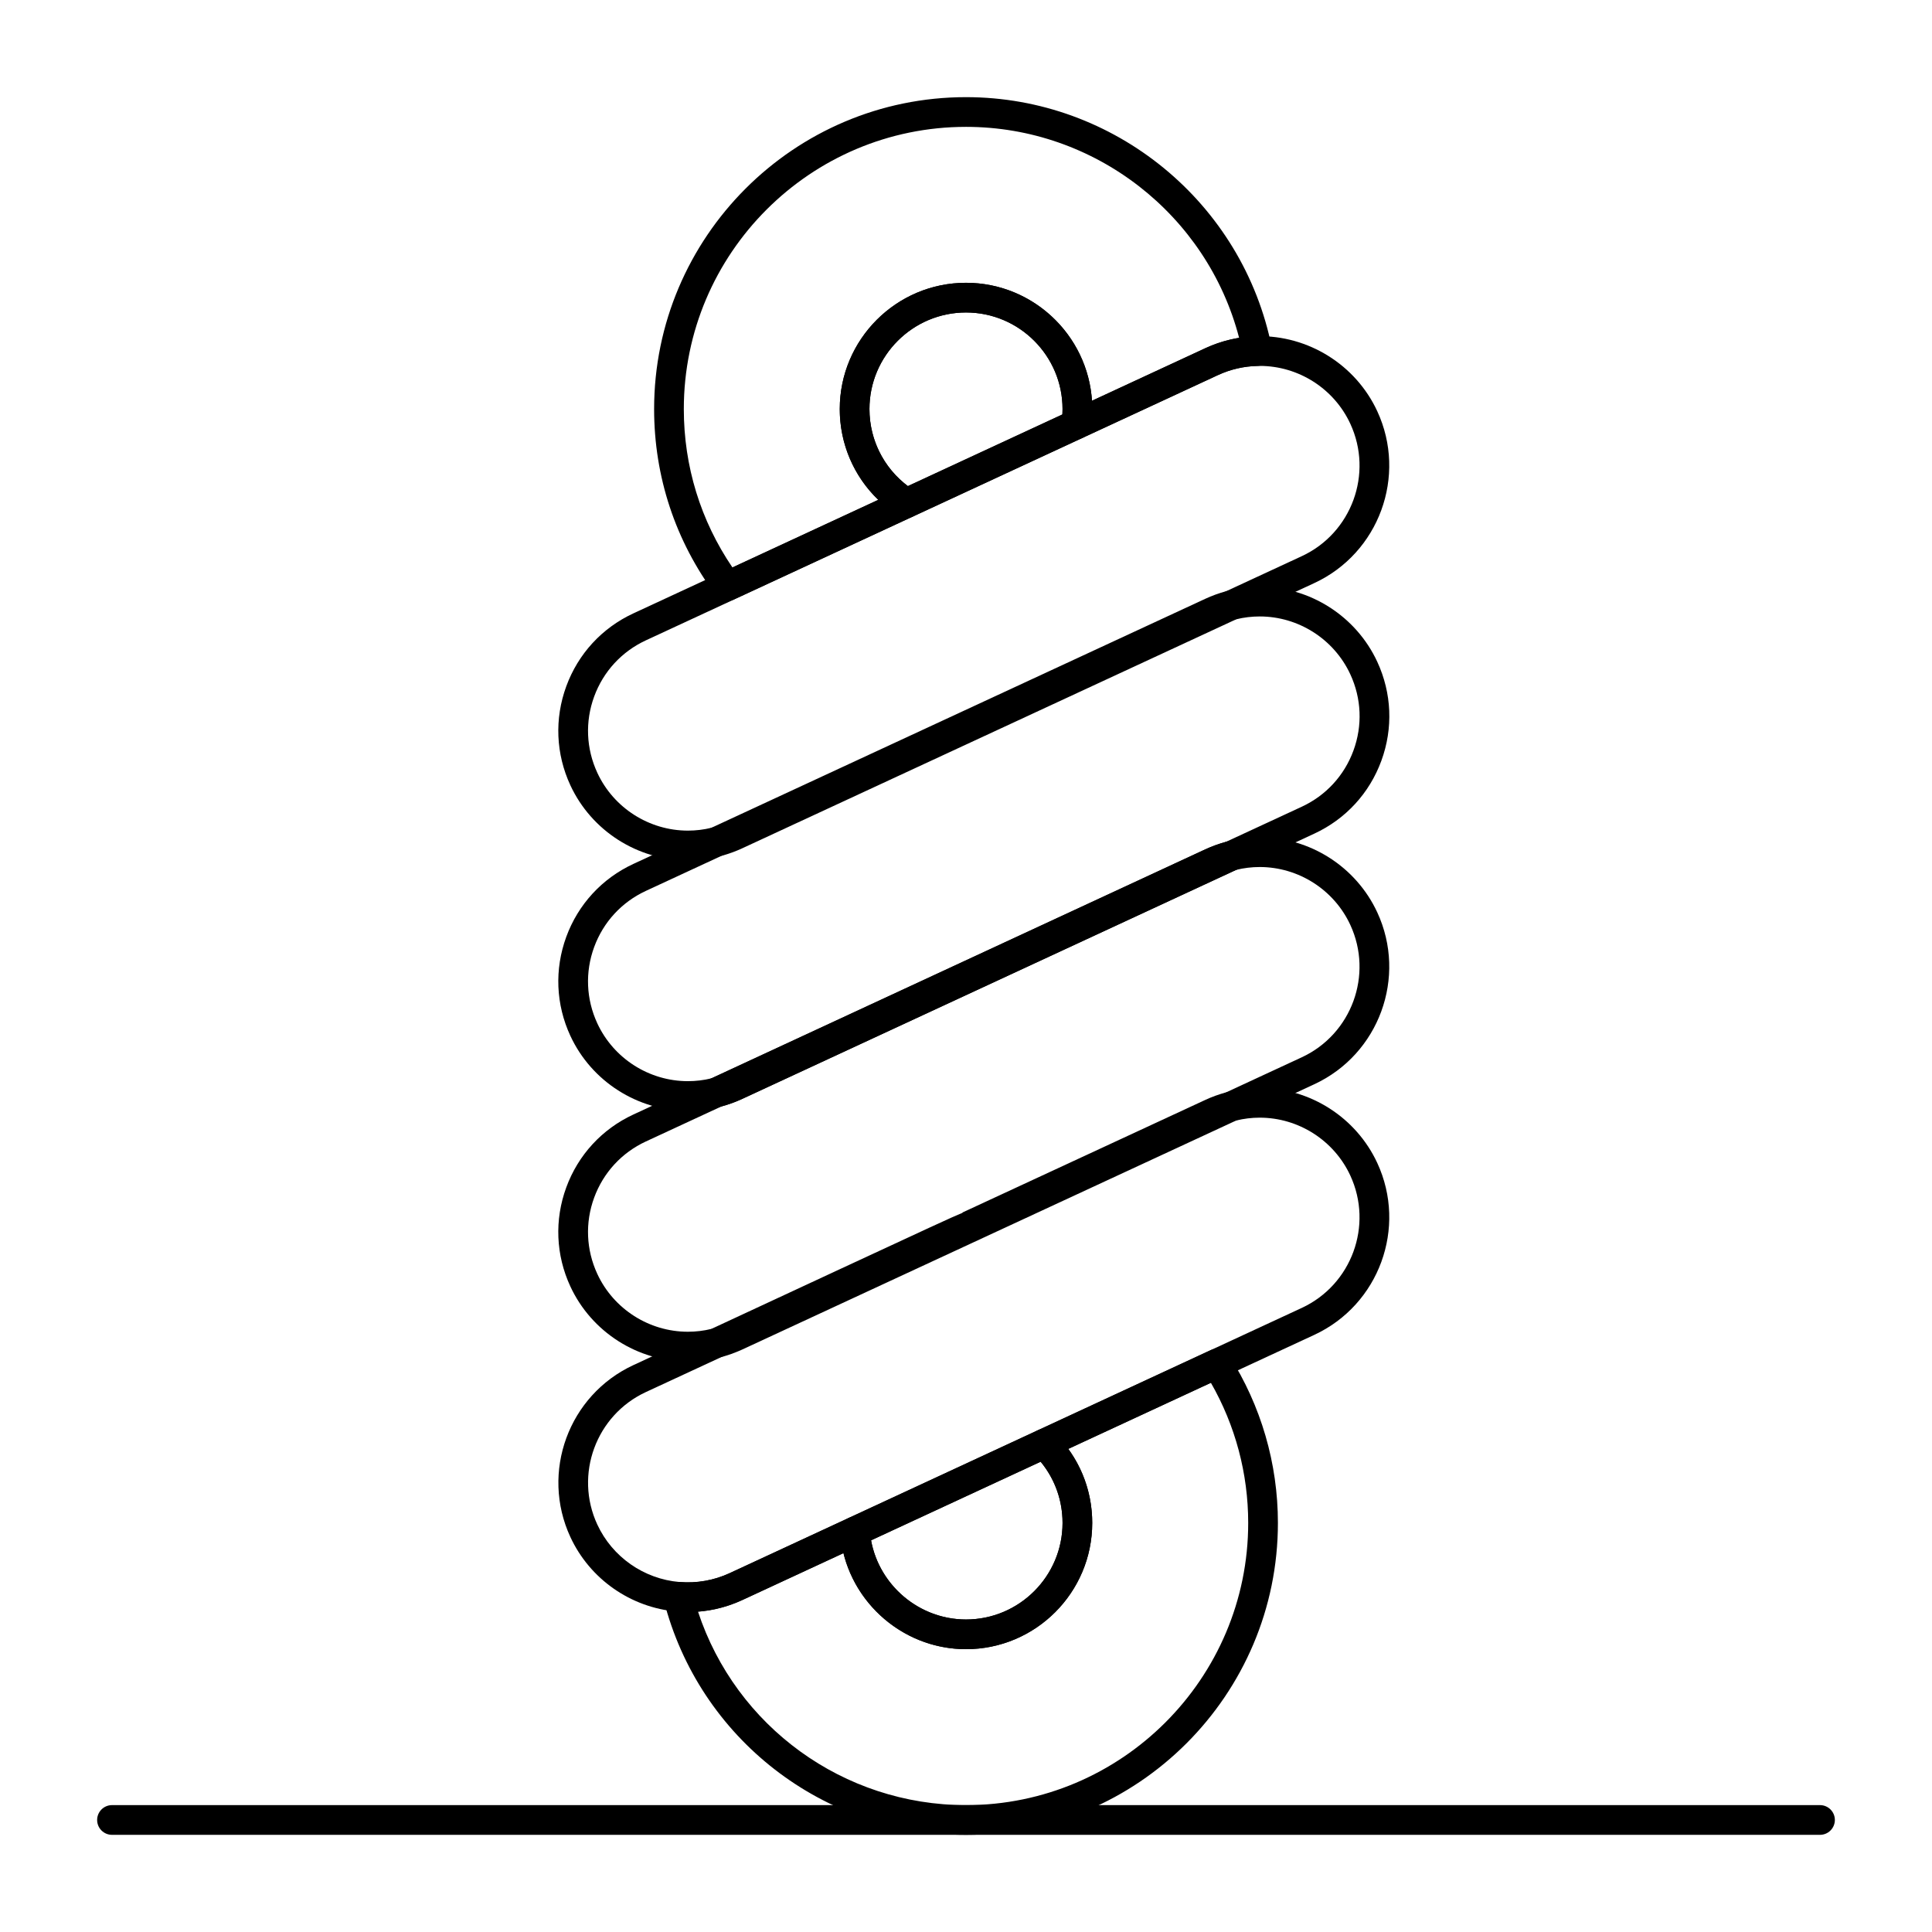<?xml version="1.0" encoding="UTF-8"?>
<!-- Uploaded to: ICON Repo, www.svgrepo.com, Generator: ICON Repo Mixer Tools -->
<svg fill="#000000" width="800px" height="800px" version="1.1" viewBox="144 144 512 512" xmlns="http://www.w3.org/2000/svg">
 <g>
  <path d="m336.8 303.26c-1.215 0-2.398-0.562-3.16-1.586-10.66-14.332-16.293-31.371-16.293-49.273 0-45.578 37.078-82.656 82.656-82.656 39.348 0 73.445 27.98 81.07 66.527 0.227 1.141-0.062 2.324-0.793 3.231-0.73 0.906-1.824 1.445-2.984 1.469-3.668 0.078-7.219 0.898-10.559 2.445l-35.844 16.617c-1.305 0.605-2.84 0.449-3.996-0.406-1.16-0.855-1.754-2.277-1.559-3.703 0.164-1.191 0.246-2.379 0.246-3.527 0-14.105-11.477-25.586-25.586-25.586-14.105 0-25.586 11.477-25.586 25.586 0 8.805 4.449 16.887 11.906 21.617 1.215 0.77 1.914 2.144 1.82 3.582s-0.965 2.707-2.273 3.312l-47.418 21.984c-0.527 0.25-1.094 0.367-1.648 0.367zm63.203-125.64c-41.238 0-74.785 33.547-74.785 74.785 0 15.129 4.445 29.574 12.887 41.98l38.645-17.918c-6.477-6.242-10.203-14.848-10.203-24.062 0-18.449 15.008-33.457 33.457-33.457 17.711 0 32.25 13.832 33.387 31.262l30.039-13.926c2.875-1.332 5.867-2.25 8.949-2.746-8.484-32.652-38.246-55.918-72.375-55.918z"/>
  <path d="m384.21 281.27c-0.734 0-1.469-0.207-2.109-0.613-9.742-6.18-15.559-16.746-15.559-28.262 0-18.449 15.008-33.457 33.457-33.457s33.457 15.008 33.457 33.457c0 1.504-0.105 3.055-0.32 4.606-0.184 1.328-1.027 2.469-2.242 3.031l-45.02 20.875c-0.535 0.242-1.098 0.363-1.664 0.363zm15.789-54.461c-14.105 0-25.586 11.477-25.586 25.586 0 8.105 3.769 15.594 10.184 20.422l40.945-18.984c0.023-0.484 0.039-0.965 0.039-1.438 0-14.105-11.477-25.586-25.582-25.586z"/>
  <path d="m400 630.25c-37.797 0-70.727-25.543-80.082-62.117-0.316-1.234-0.016-2.547 0.809-3.519 0.824-0.973 2.074-1.484 3.336-1.375 4.594 0.391 9.145-0.414 13.34-2.359l31.512-14.609c1.172-0.543 2.535-0.477 3.648 0.176 1.113 0.652 1.836 1.812 1.934 3.098 1 13.254 12.199 23.637 25.504 23.637 14.109 0 25.586-11.477 25.586-25.586 0-6.894-2.703-13.359-7.617-18.207-0.918-0.906-1.336-2.203-1.113-3.477 0.223-1.27 1.051-2.356 2.223-2.894l45.707-21.191c1.789-0.828 3.918-0.207 4.977 1.457 8.434 13.258 12.895 28.578 12.895 44.312 0 45.578-37.082 82.656-82.656 82.656zm-71.02-59.148c10.035 30.434 38.543 51.277 71.02 51.277 41.234 0 74.785-33.547 74.785-74.785 0-13.086-3.41-25.855-9.891-37.148l-37.793 17.523c4.125 5.672 6.352 12.473 6.352 19.625 0 18.449-15.008 33.457-33.457 33.457-15.523 0-28.859-10.812-32.477-25.457l-26.805 12.43c-3.742 1.73-7.676 2.762-11.734 3.078z"/>
  <path d="m400 581.05c-17.395 0-32.047-13.582-33.352-30.914-0.121-1.637 0.781-3.176 2.269-3.867l50.156-23.254c1.492-0.691 3.25-0.387 4.422 0.766 6.422 6.34 9.957 14.797 9.957 23.812 0 18.449-15.008 33.457-33.453 33.457zm-25.16-28.852c2.184 11.957 12.758 20.98 25.16 20.98 14.109 0 25.586-11.477 25.586-25.586 0-5.996-2.043-11.664-5.809-16.23z"/>
  <path d="m333.84 437.44c-1.625 0-3.133-1.016-3.703-2.613-0.684-1.914 0.203-4.039 2.051-4.894l131.23-60.844c1.867-0.863 3.848-1.57 5.883-2.098 1.969-0.508 4.004 0.566 4.695 2.484 0.684 1.918-0.203 4.039-2.051 4.894l-131.23 60.844c-1.863 0.863-3.844 1.57-5.883 2.098-0.336 0.086-0.664 0.129-0.992 0.129z"/>
  <path d="m326.3 371.99c-13.32 0-25.543-7.805-31.145-19.879-3.856-8.316-4.242-17.633-1.086-26.238 3.152-8.605 9.469-15.469 17.785-19.324l151.57-70.277c4.332-2.008 8.941-3.074 13.707-3.176 13.578-0.277 26.16 7.582 31.855 19.871 7.957 17.164 0.469 37.605-16.695 45.562l-20.344 9.43c-0.215 0.102-0.441 0.18-0.672 0.238-1.582 0.41-3.109 0.953-4.539 1.617l-131.23 60.852c-0.215 0.102-0.441 0.18-0.672 0.238-2.789 0.723-5.66 1.086-8.535 1.086zm151.54-131.02c-0.184 0-0.359 0-0.543 0.004-3.668 0.078-7.219 0.898-10.559 2.445l-151.57 70.277c-6.406 2.973-11.273 8.258-13.707 14.891-2.43 6.633-2.133 13.812 0.84 20.219 4.312 9.305 13.734 15.316 24 15.316 2.098 0 4.191-0.25 6.231-0.75l130.89-60.688c1.754-0.812 3.609-1.488 5.527-2.004l20.027-9.285c13.227-6.133 19-21.883 12.863-35.109-4.309-9.305-13.73-15.316-24-15.316z"/>
  <path d="m326.3 438.39h-0.004c-13.32-0.004-25.543-7.805-31.141-19.879-3.856-8.312-4.242-17.633-1.086-26.242 3.152-8.605 9.469-15.469 17.785-19.324l20.34-9.43c0.215-0.102 0.441-0.18 0.672-0.238 1.578-0.41 3.109-0.953 4.539-1.617l131.23-60.844c0.215-0.102 0.441-0.18 0.672-0.238 2.785-0.719 5.656-1.086 8.539-1.086 13.32 0 25.543 7.805 31.141 19.879 3.856 8.316 4.242 17.633 1.086 26.238-3.152 8.605-9.469 15.469-17.781 19.32l-20.344 9.434c-0.215 0.102-0.441 0.18-0.672 0.238-1.578 0.41-3.109 0.953-4.539 1.617l-131.23 60.844c-0.215 0.102-0.441 0.184-0.672 0.238-2.785 0.723-5.66 1.09-8.535 1.09zm8.891-67.582-20.027 9.285c-6.406 2.973-11.273 8.258-13.707 14.891-2.43 6.633-2.133 13.812 0.84 20.219 4.312 9.305 13.734 15.316 24 15.316h0.004c2.098 0 4.191-0.25 6.231-0.75l130.89-60.688c1.754-0.812 3.609-1.484 5.527-2.004l20.027-9.285c6.406-2.973 11.273-8.258 13.703-14.891 2.434-6.633 2.133-13.812-0.84-20.219-4.316-9.305-13.734-15.316-24-15.316-2.102 0-4.195 0.25-6.231 0.75l-130.89 60.684c-1.754 0.816-3.613 1.492-5.527 2.008z"/>
  <path d="m326.3 504.8h-0.004c-13.32 0-25.543-7.805-31.145-19.879-3.856-8.312-4.242-17.633-1.086-26.238 3.152-8.605 9.469-15.469 17.785-19.324l20.34-9.434c0.215-0.102 0.441-0.184 0.672-0.238 1.578-0.406 3.109-0.953 4.543-1.617l131.23-60.844c0.215-0.102 0.441-0.18 0.672-0.238 2.785-0.719 5.66-1.086 8.539-1.086 13.32 0 25.543 7.805 31.141 19.879 7.957 17.164 0.469 37.605-16.695 45.562l-20.344 9.43c-0.215 0.102-0.438 0.18-0.672 0.238-1.586 0.41-3.113 0.957-4.543 1.617l-64.352 29.836c-0.082 0.039-0.168 0.074-0.254 0.105-2.336 1.008-40.988 18.969-66.621 30.898-0.219 0.102-0.445 0.184-0.676 0.242-2.781 0.727-5.652 1.09-8.531 1.09zm8.891-67.586-20.027 9.285c-6.406 2.973-11.273 8.258-13.707 14.891-2.43 6.629-2.133 13.809 0.84 20.219 4.312 9.305 13.734 15.316 24 15.316 2.098 0 4.188-0.25 6.227-0.75 2.441-1.137 17.715-8.242 33.008-15.348 23.836-11.074 31.043-14.422 33.57-15.434l-0.035-0.07 64.352-29.836c1.75-0.812 3.606-1.484 5.527-2.004l20.027-9.285c13.227-6.133 19-21.883 12.863-35.113-4.312-9.305-13.734-15.316-24-15.316-2.102 0-4.195 0.254-6.234 0.75l-130.89 60.688c-1.746 0.82-3.602 1.496-5.516 2.008z"/>
  <path d="m326.32 571.21c-0.969 0-1.953-0.043-2.922-0.125-12.258-1.047-23.078-8.617-28.242-19.754-7.957-17.164-0.469-37.605 16.695-45.562l20.34-9.43c0.215-0.102 0.441-0.18 0.672-0.238 1.449-0.375 2.883-0.879 4.254-1.496l0.23-0.102 131.29-60.863c0.215-0.102 0.441-0.184 0.672-0.238 2.785-0.719 5.66-1.086 8.539-1.086 13.32 0 25.543 7.805 31.141 19.879 7.957 17.16 0.473 37.602-16.695 45.562l-151.57 70.273c-4.551 2.109-9.398 3.18-14.395 3.18zm8.867-67.582-20.027 9.285c-13.227 6.133-19 21.883-12.867 35.109 3.981 8.586 12.32 14.418 21.77 15.227 4.586 0.387 9.145-0.414 13.34-2.359l151.57-70.273c13.227-6.133 19-21.883 12.863-35.109-4.312-9.305-13.734-15.316-24-15.316-2.102 0-4.195 0.254-6.234 0.754l-130.89 60.688c-0.102 0.047-0.199 0.09-0.301 0.133-1.727 0.766-3.465 1.387-5.223 1.863z"/>
  <path d="m626.32 630.25h-452.64c-2.172 0-3.938-1.762-3.938-3.938 0-2.172 1.762-3.938 3.938-3.938h452.64c2.172 0 3.938 1.762 3.938 3.938-0.004 2.176-1.766 3.938-3.938 3.938z"/>
 </g>
</svg>